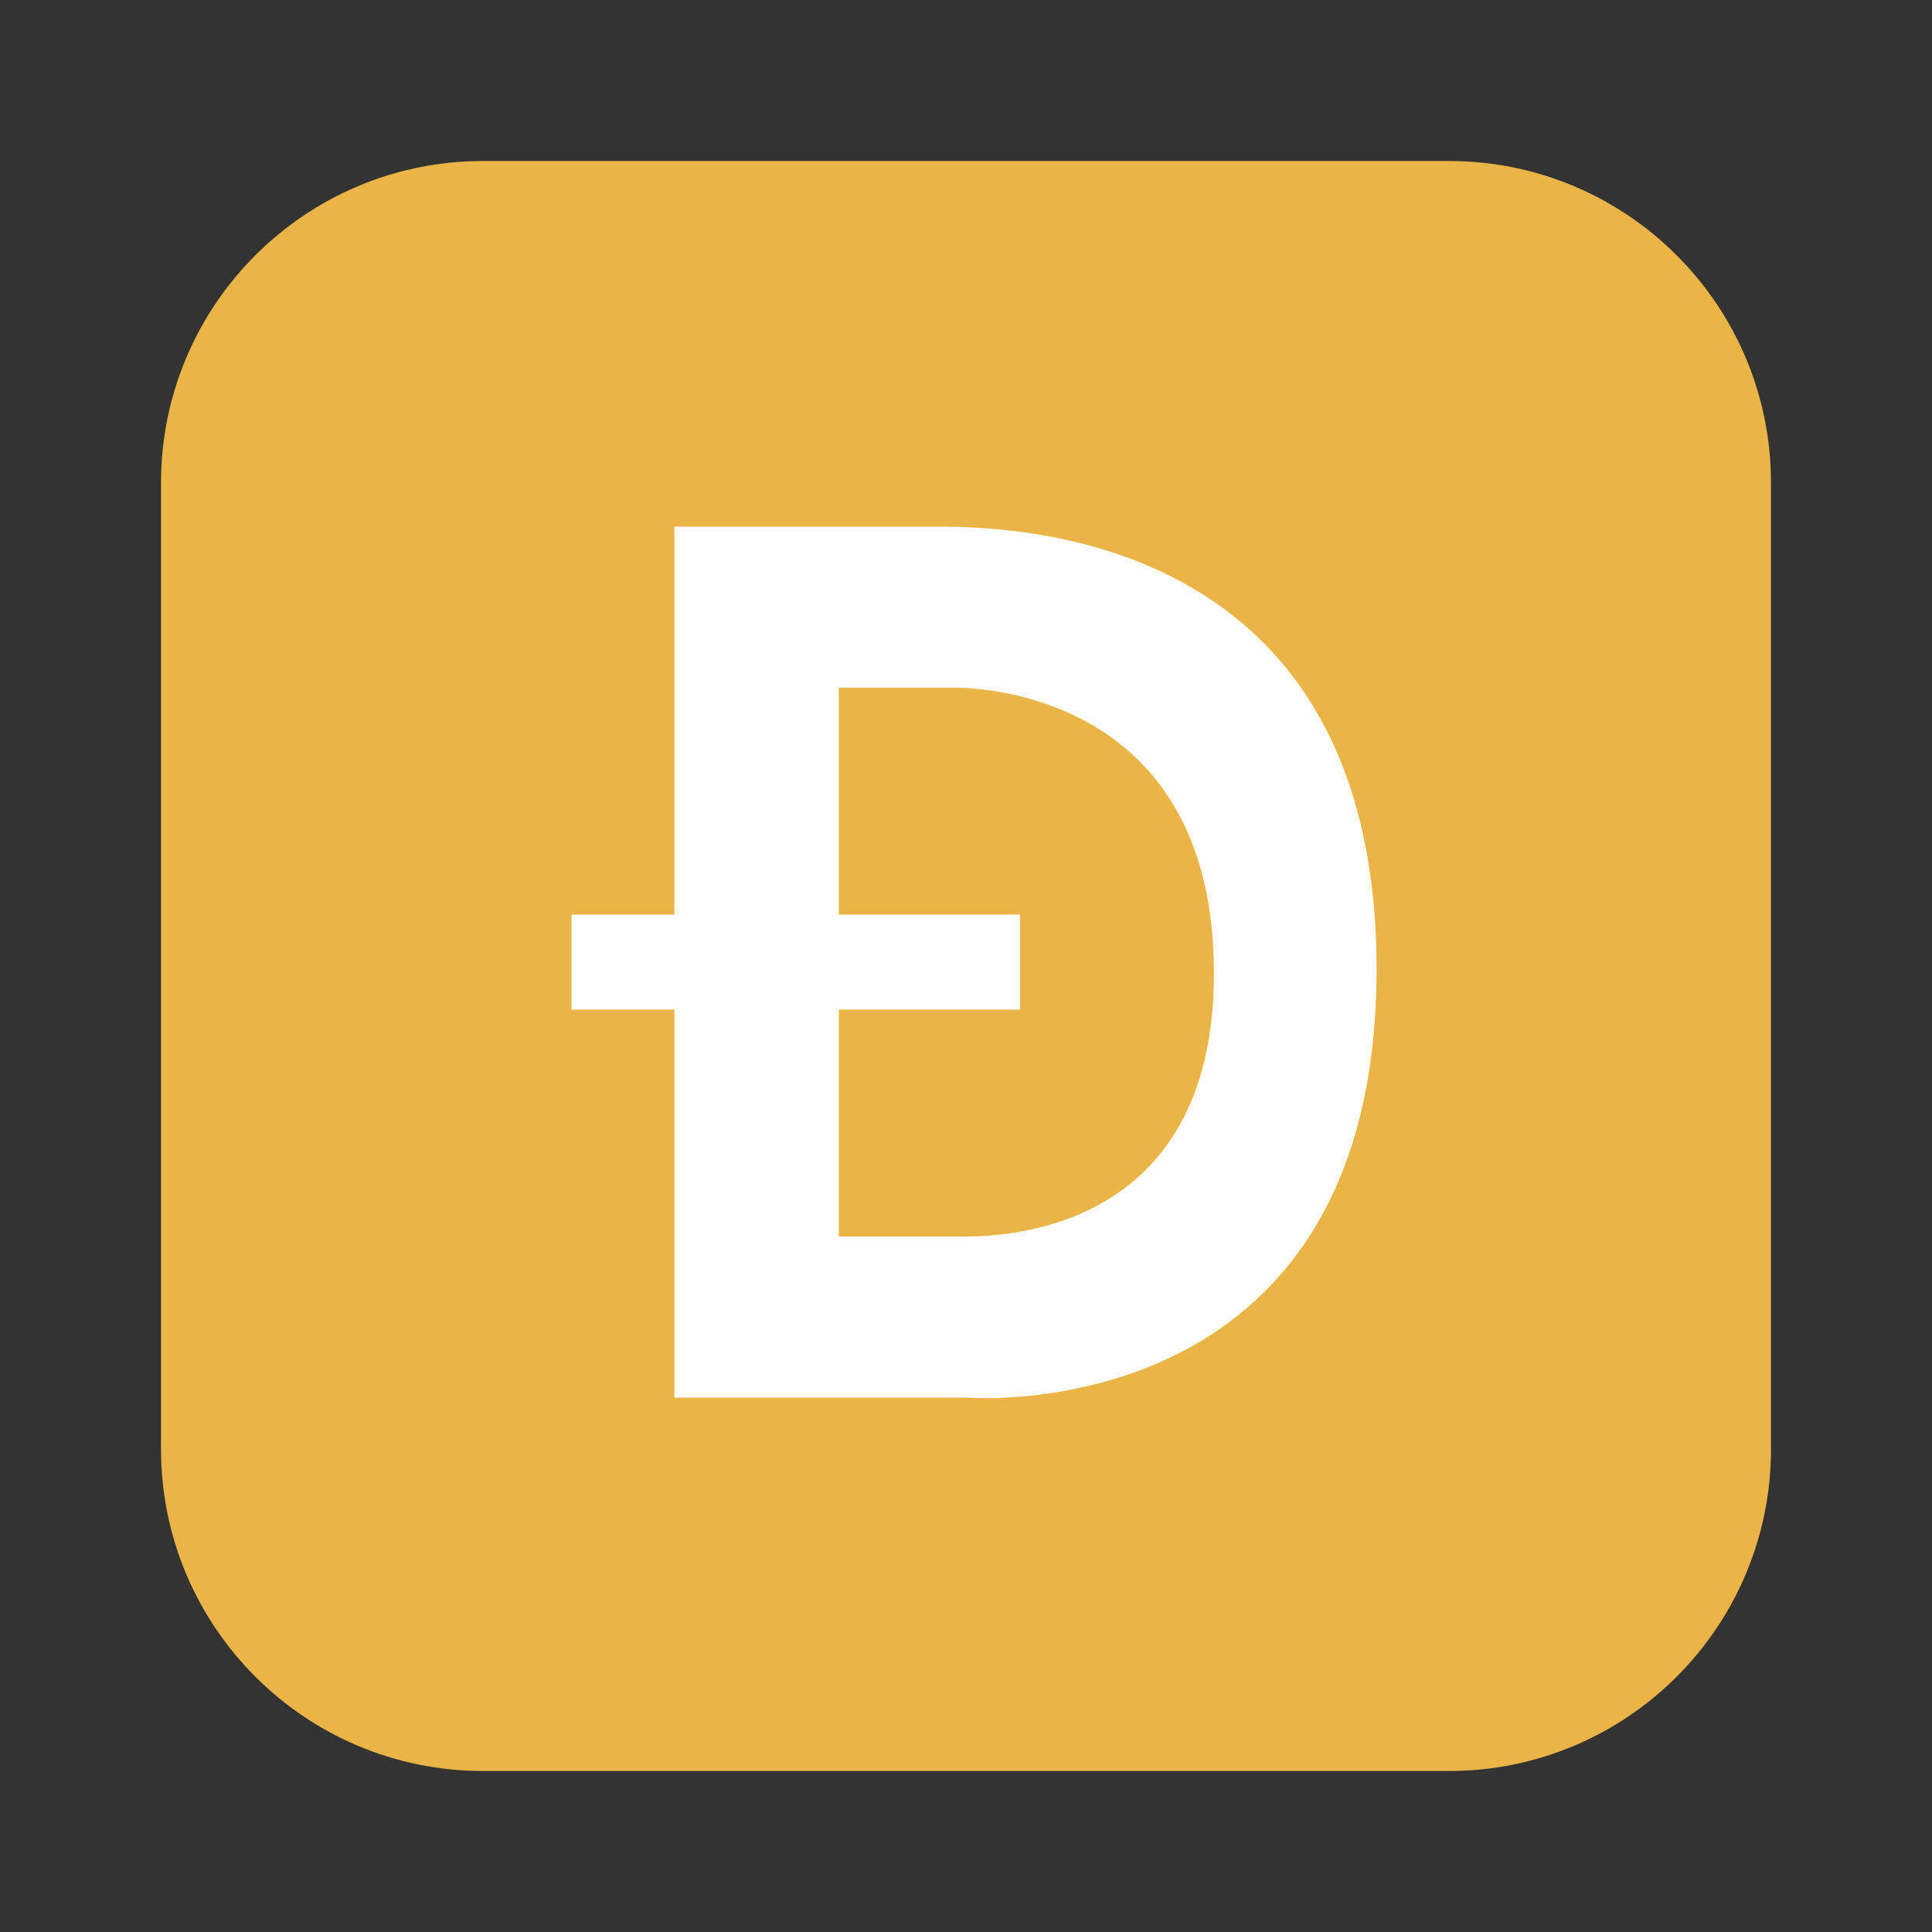 <svg width="24" height="24" viewBox="0 0 24 24" fill="none" xmlns="http://www.w3.org/2000/svg">
<rect x="0" y="0" width="24" height="24" fill="#333333" stroke="none"/>
<g clip-path="url(#clip0_19_174631)">
<path d="M2 6C2 3.791 3.791 2 6 2H18C20.209 2 22 3.791 22 6V18C22 20.209 20.209 22 18 22H6C3.791 22 2 20.209 2 18V6Z" fill="#EAB447"/>
<path fill-rule="evenodd" clip-rule="evenodd" d="M12.003 17.361H8.378V12.542H7.1V11.361H8.378V6.542H11.489L11.546 6.542C12.445 6.538 17.1 6.518 17.1 12.042C17.1 17.788 12.003 17.361 12.003 17.361ZM11.85 8.542H10.42V11.361H12.67V12.542H10.42V15.361L11.935 15.361C12.371 15.362 15.085 15.365 15.08 12.081C15.076 8.757 12.385 8.542 11.85 8.542Z" fill="white"/>
</g>
<defs>
<clipPath id="clip0_19_174631">
<rect width="24" height="24" fill="white"/>
</clipPath>
</defs>
</svg>
